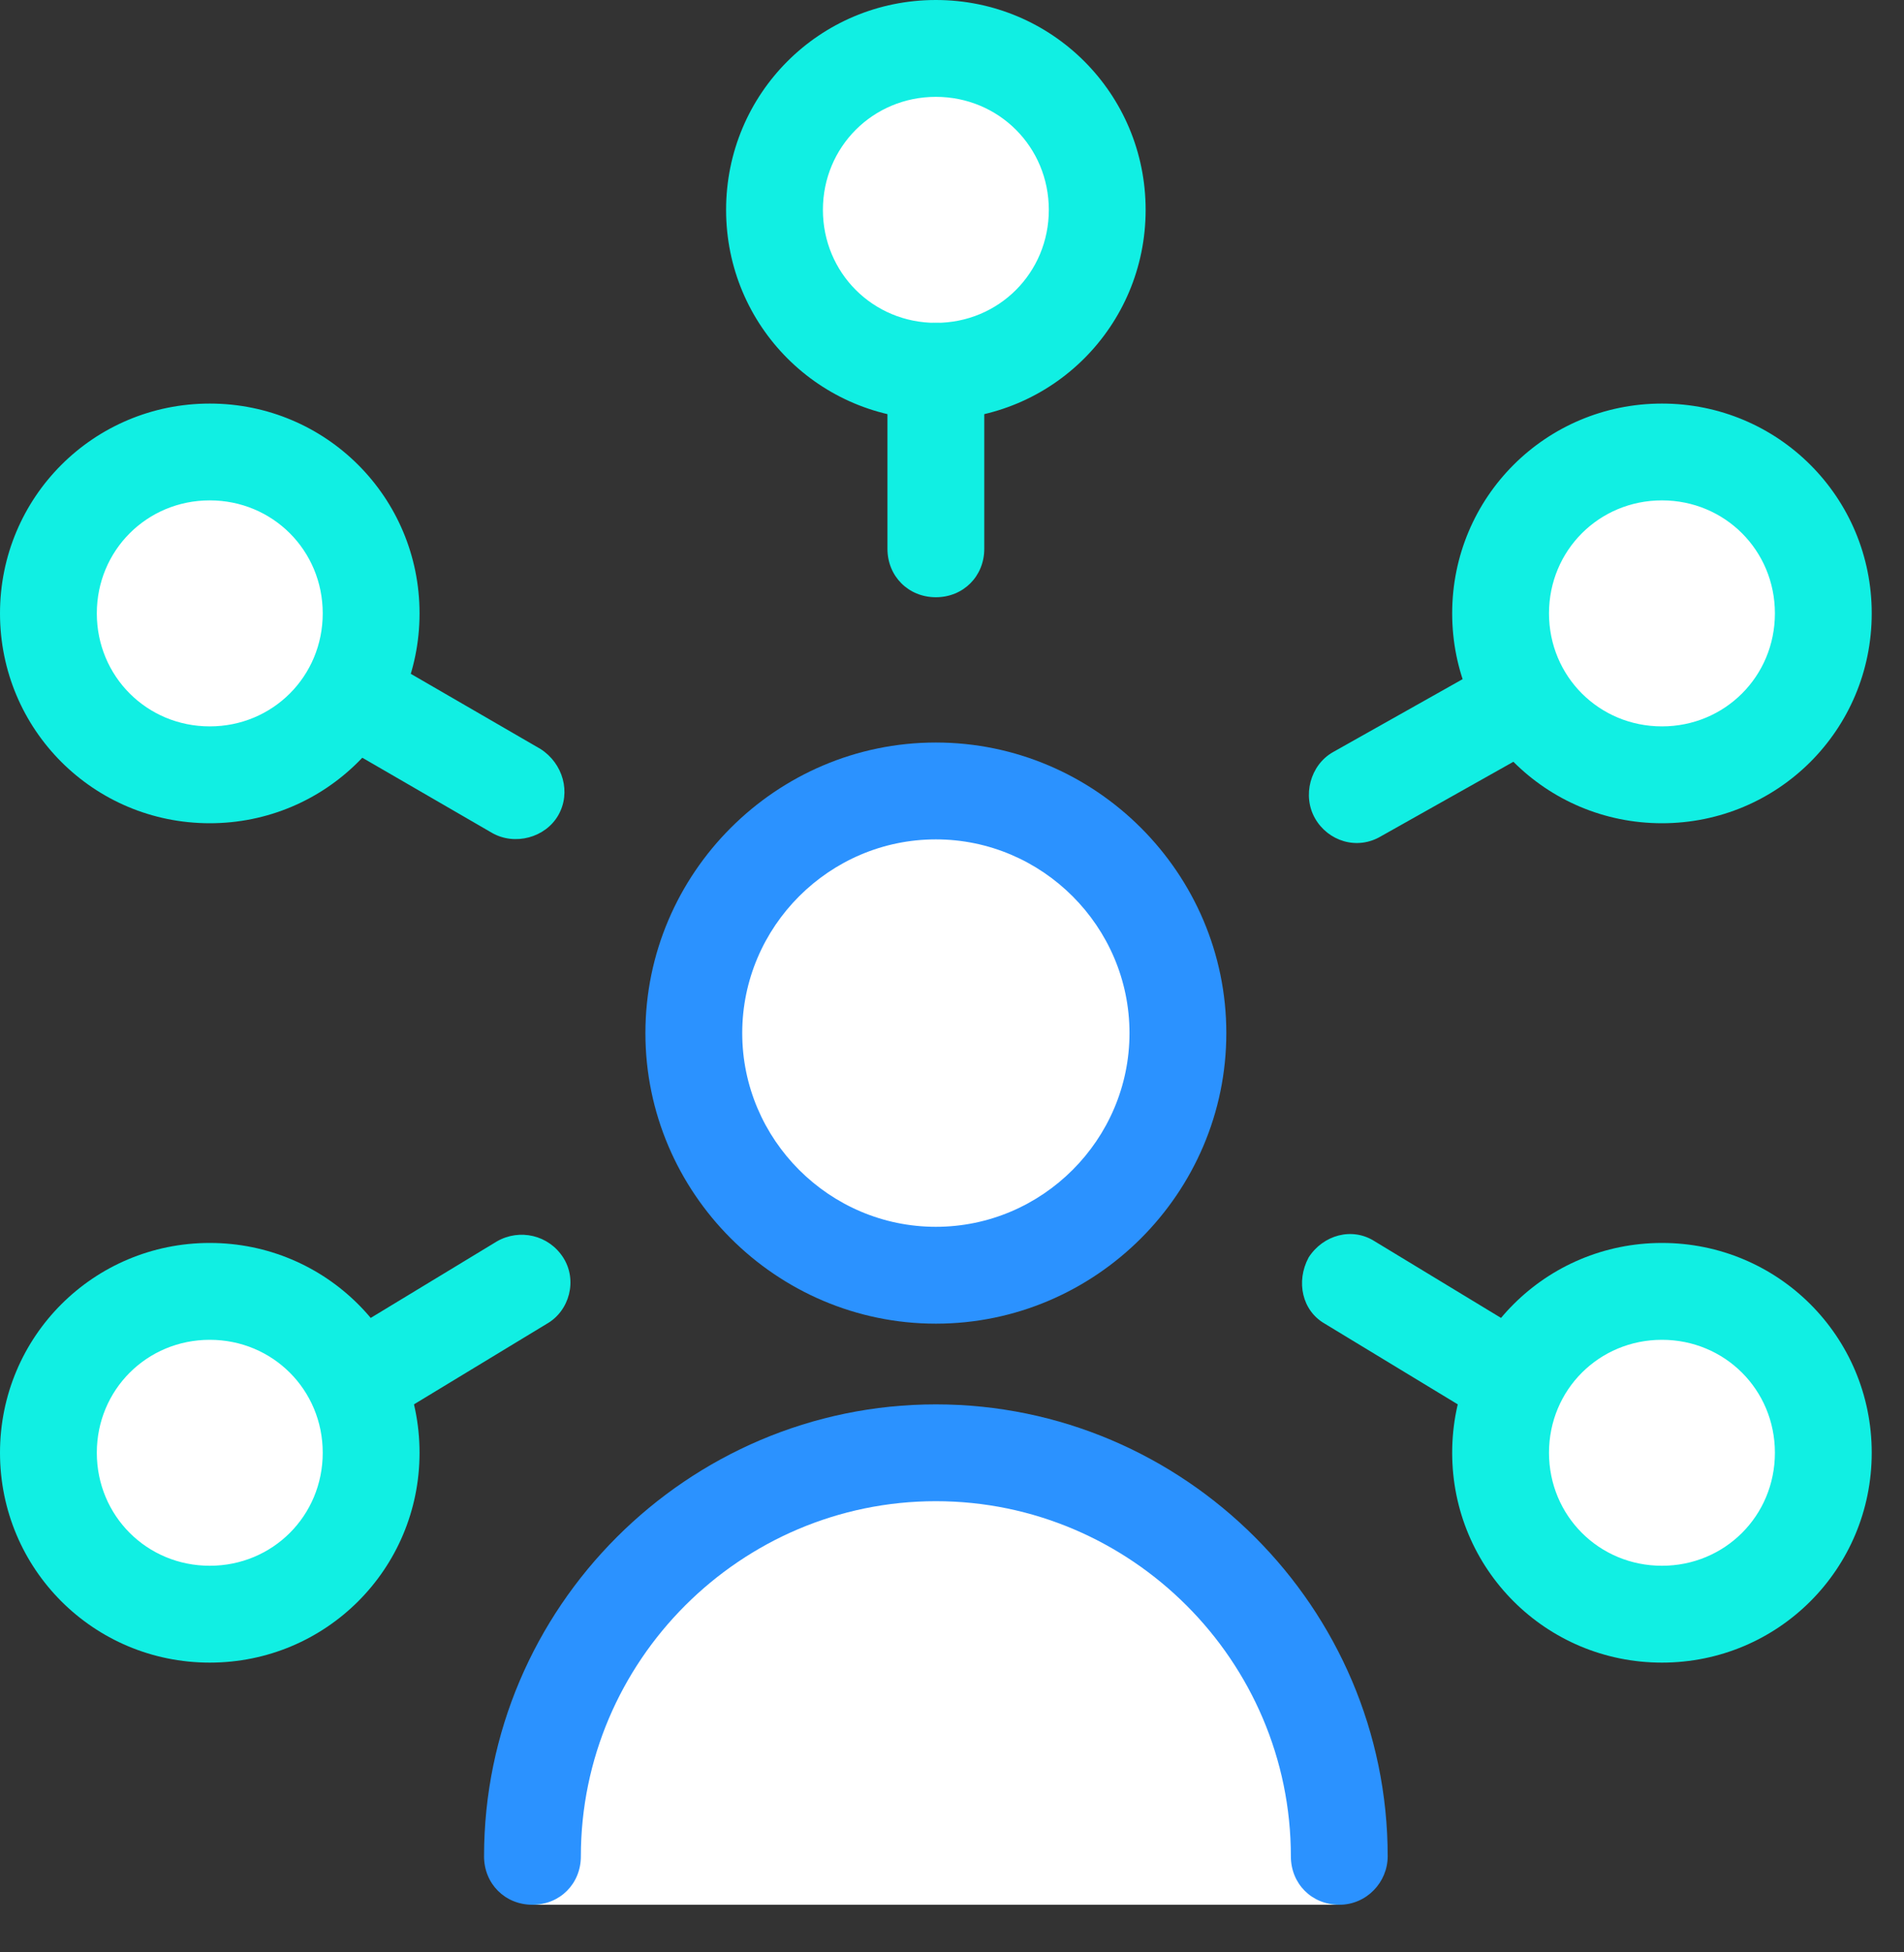 <?xml version="1.0" encoding="UTF-8"?>
<svg width="40px" height="41px" viewBox="0 0 40 41" version="1.1" xmlns="http://www.w3.org/2000/svg" xmlns:xlink="http://www.w3.org/1999/xlink">
    <rect x="0" y="0" width="40" height="41" fill="#333333" stroke="none"/>
    <title>icons8-customer-insight</title>
    <g id="Styleguide" stroke="none" stroke-width="1" fill="none" fill-rule="evenodd">
        <g id="Styleguide_v1.0" transform="translate(-675, -2983)" fill-rule="nonzero">
            <g id="Group-6" transform="translate(132, 2913)">
                <g id="icons8-customer-insight" transform="translate(543, 70)">
                    <path d="M28.136,38.983 C28.136,34.305 24.339,30.508 19.661,30.508 L19.661,30.508 C14.983,30.508 11.186,34.305 11.186,38.983 L11.186,40 L28.136,40 L28.136,38.983 Z M19.661,16.61 C16.853,16.61 14.576,18.887 14.576,21.695 C14.576,24.503 16.853,26.78 19.661,26.78 C22.469,26.78 24.746,24.503 24.746,21.695 C24.746,18.887 22.469,16.61 19.661,16.61 Z M19.661,1.017 C17.789,1.017 16.271,2.535 16.271,4.407 C16.271,6.279 17.789,7.797 19.661,7.797 C21.533,7.797 23.051,6.279 23.051,4.407 C23.051,2.535 21.533,1.017 19.661,1.017 Z M34.915,27.119 C33.043,27.119 31.525,28.636 31.525,30.508 C31.525,32.381 33.043,33.898 34.915,33.898 C36.787,33.898 38.305,32.381 38.305,30.508 C38.305,28.636 36.787,27.119 34.915,27.119 Z M34.915,9.492 C33.043,9.492 31.525,11.009 31.525,12.881 C31.525,14.754 33.043,16.271 34.915,16.271 C36.787,16.271 38.305,14.754 38.305,12.881 C38.305,11.009 36.787,9.492 34.915,9.492 L34.915,9.492 Z M4.407,9.492 C2.535,9.492 1.017,11.009 1.017,12.881 C1.017,14.754 2.535,16.271 4.407,16.271 C6.279,16.271 7.797,14.754 7.797,12.881 C7.797,11.009 6.279,9.492 4.407,9.492 L4.407,9.492 Z M4.407,27.119 C2.535,27.119 1.017,28.636 1.017,30.508 C1.017,32.381 2.535,33.898 4.407,33.898 C6.279,33.898 7.797,32.381 7.797,30.508 C7.797,28.636 6.279,27.119 4.407,27.119 Z" id="Shape" fill="#FFFFFF"></path>
                    <path d="M19.661,12.542 C19.085,12.542 18.644,12.102 18.644,11.525 L18.644,7.797 C18.644,7.22 19.085,6.78 19.661,6.78 C20.237,6.78 20.678,7.22 20.678,7.797 L20.678,11.525 C20.678,12.102 20.237,12.542 19.661,12.542 Z M11.729,17.119 C11.458,17.593 10.814,17.763 10.339,17.492 L7.119,15.627 C6.644,15.356 6.475,14.712 6.746,14.237 C7.017,13.763 7.661,13.593 8.136,13.864 L11.356,15.729 C11.831,16.034 12,16.644 11.729,17.119 Z M11.831,26.407 C12.136,26.881 11.966,27.525 11.492,27.797 L8.305,29.729 C7.831,30.034 7.186,29.864 6.915,29.39 C6.61,28.915 6.78,28.271 7.254,28 L10.441,26.068 C10.915,25.797 11.525,25.932 11.831,26.407 Z M27.627,17.186 C27.356,16.712 27.525,16.068 28,15.797 L31.254,13.966 C31.729,13.695 32.373,13.864 32.644,14.339 C32.915,14.814 32.746,15.458 32.271,15.729 L29.017,17.559 C28.508,17.864 27.898,17.661 27.627,17.186 Z M27.492,26.407 C27.797,25.932 28.407,25.763 28.881,26.068 L32.068,28 C32.542,28.305 32.712,28.915 32.407,29.39 C32.102,29.864 31.492,30.034 31.017,29.729 L27.831,27.797 C27.356,27.525 27.22,26.915 27.492,26.407 Z" id="Shape" fill="#11EFE3"></path>
                    <path d="M19.661,8.814 C17.22,8.814 15.254,6.847 15.254,4.407 C15.254,1.966 17.22,0 19.661,0 C22.102,0 24.068,1.966 24.068,4.407 C24.068,6.847 22.102,8.814 19.661,8.814 Z M19.661,2.034 C18.339,2.034 17.288,3.085 17.288,4.407 C17.288,5.729 18.339,6.78 19.661,6.78 C20.983,6.78 22.034,5.729 22.034,4.407 C22.034,3.085 20.983,2.034 19.661,2.034 Z M34.915,34.915 C32.475,34.915 30.508,32.949 30.508,30.508 C30.508,28.068 32.475,26.102 34.915,26.102 C37.356,26.102 39.322,28.068 39.322,30.508 C39.322,32.949 37.356,34.915 34.915,34.915 Z M34.915,28.136 C33.593,28.136 32.542,29.186 32.542,30.508 C32.542,31.831 33.593,32.881 34.915,32.881 C36.237,32.881 37.288,31.831 37.288,30.508 C37.288,29.186 36.237,28.136 34.915,28.136 Z M34.915,17.288 C32.475,17.288 30.508,15.322 30.508,12.881 C30.508,10.441 32.475,8.475 34.915,8.475 C37.356,8.475 39.322,10.441 39.322,12.881 C39.322,15.322 37.356,17.288 34.915,17.288 Z M34.915,10.508 C33.593,10.508 32.542,11.559 32.542,12.881 C32.542,14.203 33.593,15.254 34.915,15.254 C36.237,15.254 37.288,14.203 37.288,12.881 C37.288,11.559 36.237,10.508 34.915,10.508 Z M4.407,17.288 C1.966,17.288 0,15.322 0,12.881 C0,10.441 1.966,8.475 4.407,8.475 C6.847,8.475 8.814,10.441 8.814,12.881 C8.814,15.322 6.847,17.288 4.407,17.288 Z M4.407,10.508 C3.085,10.508 2.034,11.559 2.034,12.881 C2.034,14.203 3.085,15.254 4.407,15.254 C5.729,15.254 6.78,14.203 6.78,12.881 C6.78,11.559 5.729,10.508 4.407,10.508 Z M4.407,34.915 C1.966,34.915 0,32.949 0,30.508 C0,28.068 1.966,26.102 4.407,26.102 C6.847,26.102 8.814,28.068 8.814,30.508 C8.814,32.949 6.847,34.915 4.407,34.915 Z M4.407,28.136 C3.085,28.136 2.034,29.186 2.034,30.508 C2.034,31.831 3.085,32.881 4.407,32.881 C5.729,32.881 6.78,31.831 6.78,30.508 C6.78,29.186 5.729,28.136 4.407,28.136 Z" id="Shape" fill="#11EFE3"></path>
                    <path d="M28.136,40 C27.559,40 27.119,39.559 27.119,38.983 C27.119,34.881 23.763,31.525 19.661,31.525 C15.559,31.525 12.203,34.881 12.203,38.983 C12.203,39.559 11.763,40 11.186,40 C10.61,40 10.169,39.559 10.169,38.983 C10.169,33.763 14.441,29.492 19.661,29.492 C24.881,29.492 29.153,33.763 29.153,38.983 C29.153,39.525 28.712,40 28.136,40 Z M19.661,27.797 C16.305,27.797 13.559,25.051 13.559,21.695 C13.559,18.339 16.305,15.593 19.661,15.593 C23.017,15.593 25.763,18.339 25.763,21.695 C25.763,25.051 23.017,27.797 19.661,27.797 Z M19.661,17.627 C17.424,17.627 15.593,19.458 15.593,21.695 C15.593,23.932 17.424,25.763 19.661,25.763 C21.898,25.763 23.729,23.932 23.729,21.695 C23.729,19.458 21.898,17.627 19.661,17.627 Z" id="Shape" fill="#2B92FF"></path>
                </g>
            </g>
        </g>
    </g>
</svg>